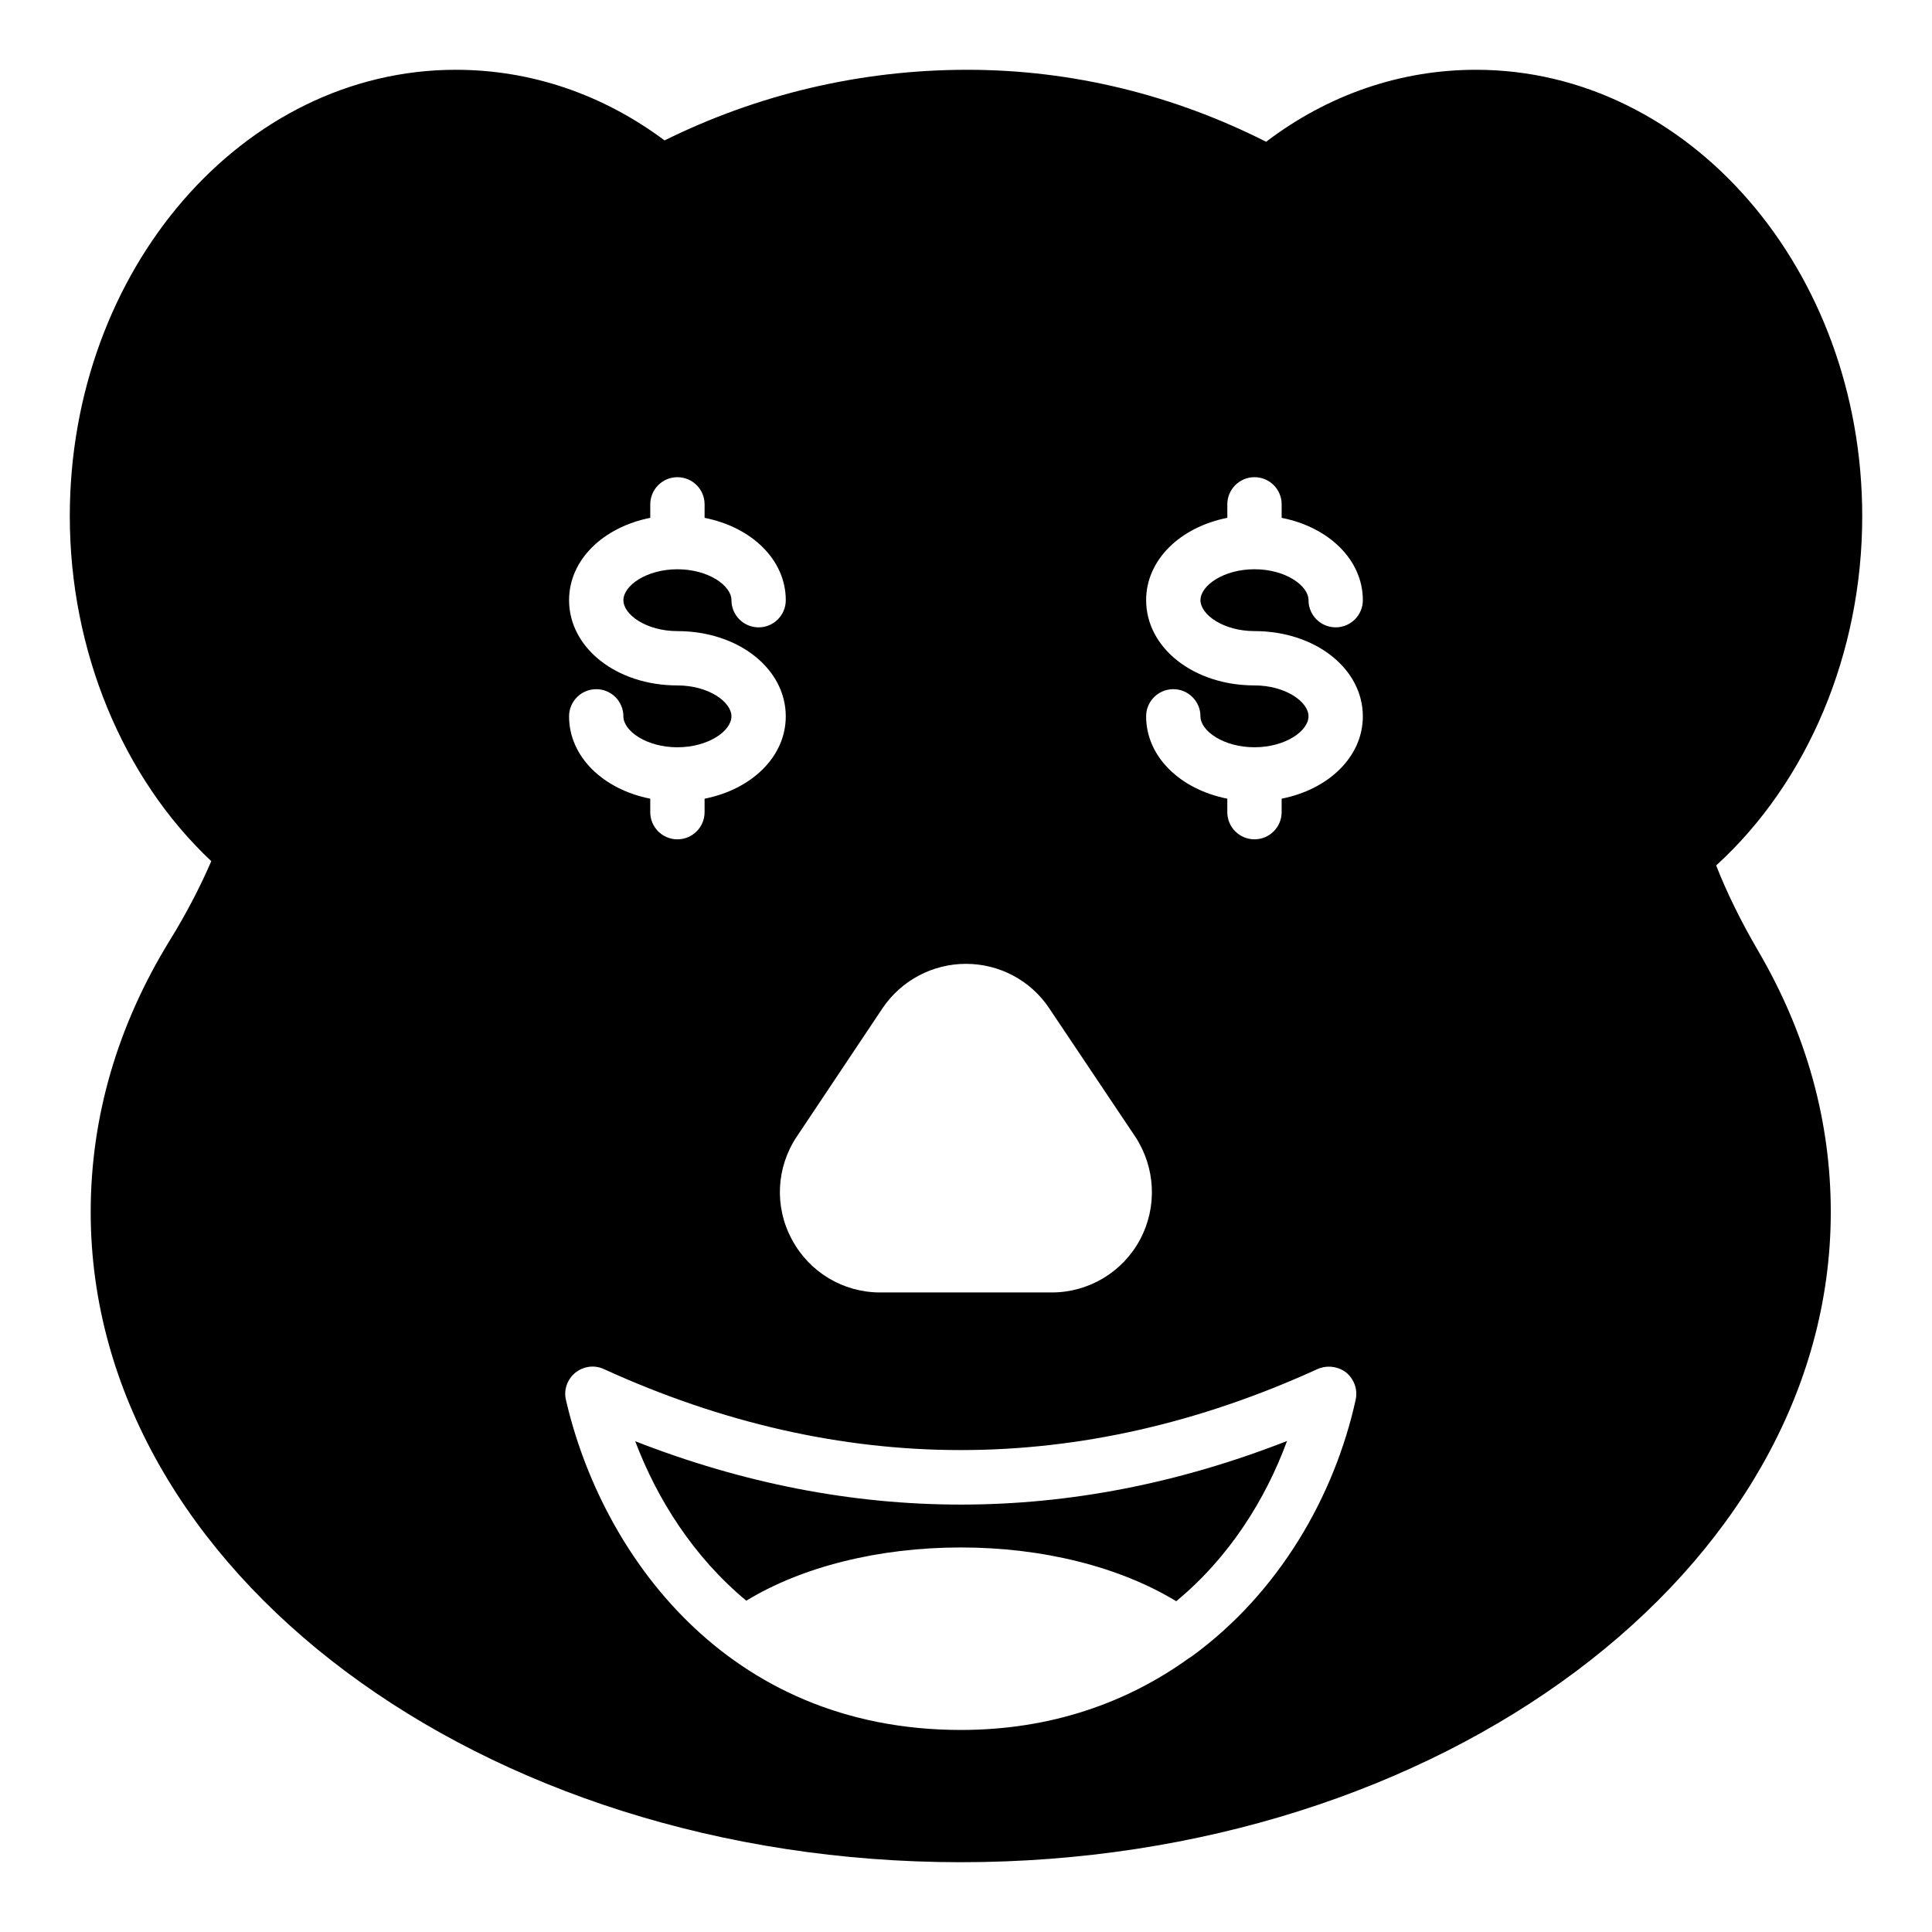 <?xml version="1.0" encoding="UTF-8"?>
<!-- Uploaded to: ICON Repo, www.iconrepo.com, Generator: ICON Repo Mixer Tools -->
<svg fill="#000000" width="800px" height="800px" version="1.1" viewBox="144 144 512 512" xmlns="http://www.w3.org/2000/svg">
 <g>
  <path d="m312.34 525.95c5.828 15.402 15.473 30.66 29.438 42.25 14.754-8.996 35.121-14.109 56.859-14.109 21.809 0 42.176 5.184 57.074 14.25 14.035-11.586 23.68-26.988 29.363-42.465-57.363 22.461-115.37 22.461-172.73 0.074z"/>
  <path d="m598.79 373.37c24.324-22.168 38.719-56.352 38.719-92.555 0-65.281-45.918-118.32-102.34-118.32-20.008 0-39.152 6.551-55.637 19.074-24.324-12.309-51.172-19.074-79.168-19.074-28.574 0-55.777 6.621-80.25 18.715-16.41-12.238-35.41-18.715-55.348-18.715-56.426 0-102.27 53.043-102.27 118.32 0 35.484 13.961 69.309 37.496 91.402-3.023 6.984-6.695 14.035-11.012 21.016-13.891 22.598-20.945 46.855-20.945 71.973 0.004 95.008 103.43 172.3 230.61 172.3 127.11 0 230.53-77.297 230.53-172.3 0-24.113-6.477-47.359-19.219-69.168-4.531-7.769-8.273-15.328-11.152-22.672zm-220.89 37.789c4.965-7.344 13.242-11.73 22.098-11.73 8.852 0 17.129 4.391 22.023 11.73l22.816 34.043c5.398 8.207 5.902 18.641 1.297 27.277-4.606 8.637-13.602 14.035-23.391 14.035h-45.488c-9.859 0-18.785-5.398-23.391-14.035-4.68-8.637-4.176-19.07 1.297-27.277zm-54.379-85.512c-16.102 0-28.711-9.926-28.711-22.59 0-10.691 9.027-19.352 21.516-21.82v-3.574c0-3.977 3.219-7.199 7.199-7.199 3.977 0 7.199 3.219 7.199 7.199v3.574c12.484 2.465 21.516 11.129 21.516 21.82 0 3.977-3.219 7.199-7.199 7.199-3.977 0-7.199-3.219-7.199-7.199 0-3.867-6.121-8.195-14.316-8.195-8.195 0-14.316 4.328-14.316 8.195 0 3.867 6.121 8.195 14.316 8.195 16.102 0 28.711 9.926 28.711 22.59 0 10.691-9.027 19.352-21.516 21.82v3.57c0 3.977-3.219 7.199-7.199 7.199-3.977 0-7.199-3.219-7.199-7.199v-3.57c-12.484-2.465-21.516-11.129-21.516-21.82 0-3.977 3.219-7.199 7.199-7.199 3.977 0 7.199 3.219 7.199 7.199 0 3.867 6.121 8.195 14.316 8.195 8.195 0 14.316-4.328 14.316-8.195 0.004-3.867-6.121-8.195-14.316-8.195zm179.76 189.22c-5.613 25.621-20.367 51.316-43.543 68.156-0.289 0.145-0.504 0.359-0.793 0.504-16.121 11.59-36.273 18.93-60.312 18.93-62.398 0-95.363-47.141-104.65-87.449-0.648-2.66 0.359-5.469 2.445-7.199 2.16-1.727 5.039-2.16 7.559-1.008 62.762 28.645 126.46 28.645 189.21 0 2.519-1.078 5.398-0.719 7.559 0.934 2.086 1.734 3.094 4.469 2.519 7.133zm-26.828-203.62c16.102 0 28.711 9.926 28.711 22.59 0 10.691-9.027 19.352-21.516 21.82v3.57c0 3.977-3.219 7.199-7.199 7.199-3.977 0-7.199-3.219-7.199-7.199v-3.57c-12.484-2.465-21.516-11.129-21.516-21.82 0-3.977 3.219-7.199 7.199-7.199 3.977 0 7.199 3.219 7.199 7.199 0 3.867 6.121 8.195 14.316 8.195 8.195 0 14.316-4.328 14.316-8.195 0-3.867-6.121-8.195-14.316-8.195-16.102 0-28.711-9.926-28.711-22.59 0-10.691 9.027-19.352 21.516-21.82v-3.574c0-3.977 3.219-7.199 7.199-7.199 3.977 0 7.199 3.219 7.199 7.199v3.574c12.484 2.465 21.516 11.129 21.516 21.82 0 3.977-3.219 7.199-7.199 7.199-3.977 0-7.199-3.219-7.199-7.199 0-3.867-6.121-8.195-14.316-8.195s-14.316 4.328-14.316 8.195c0 3.867 6.121 8.195 14.316 8.195z"/>
 </g>
</svg>